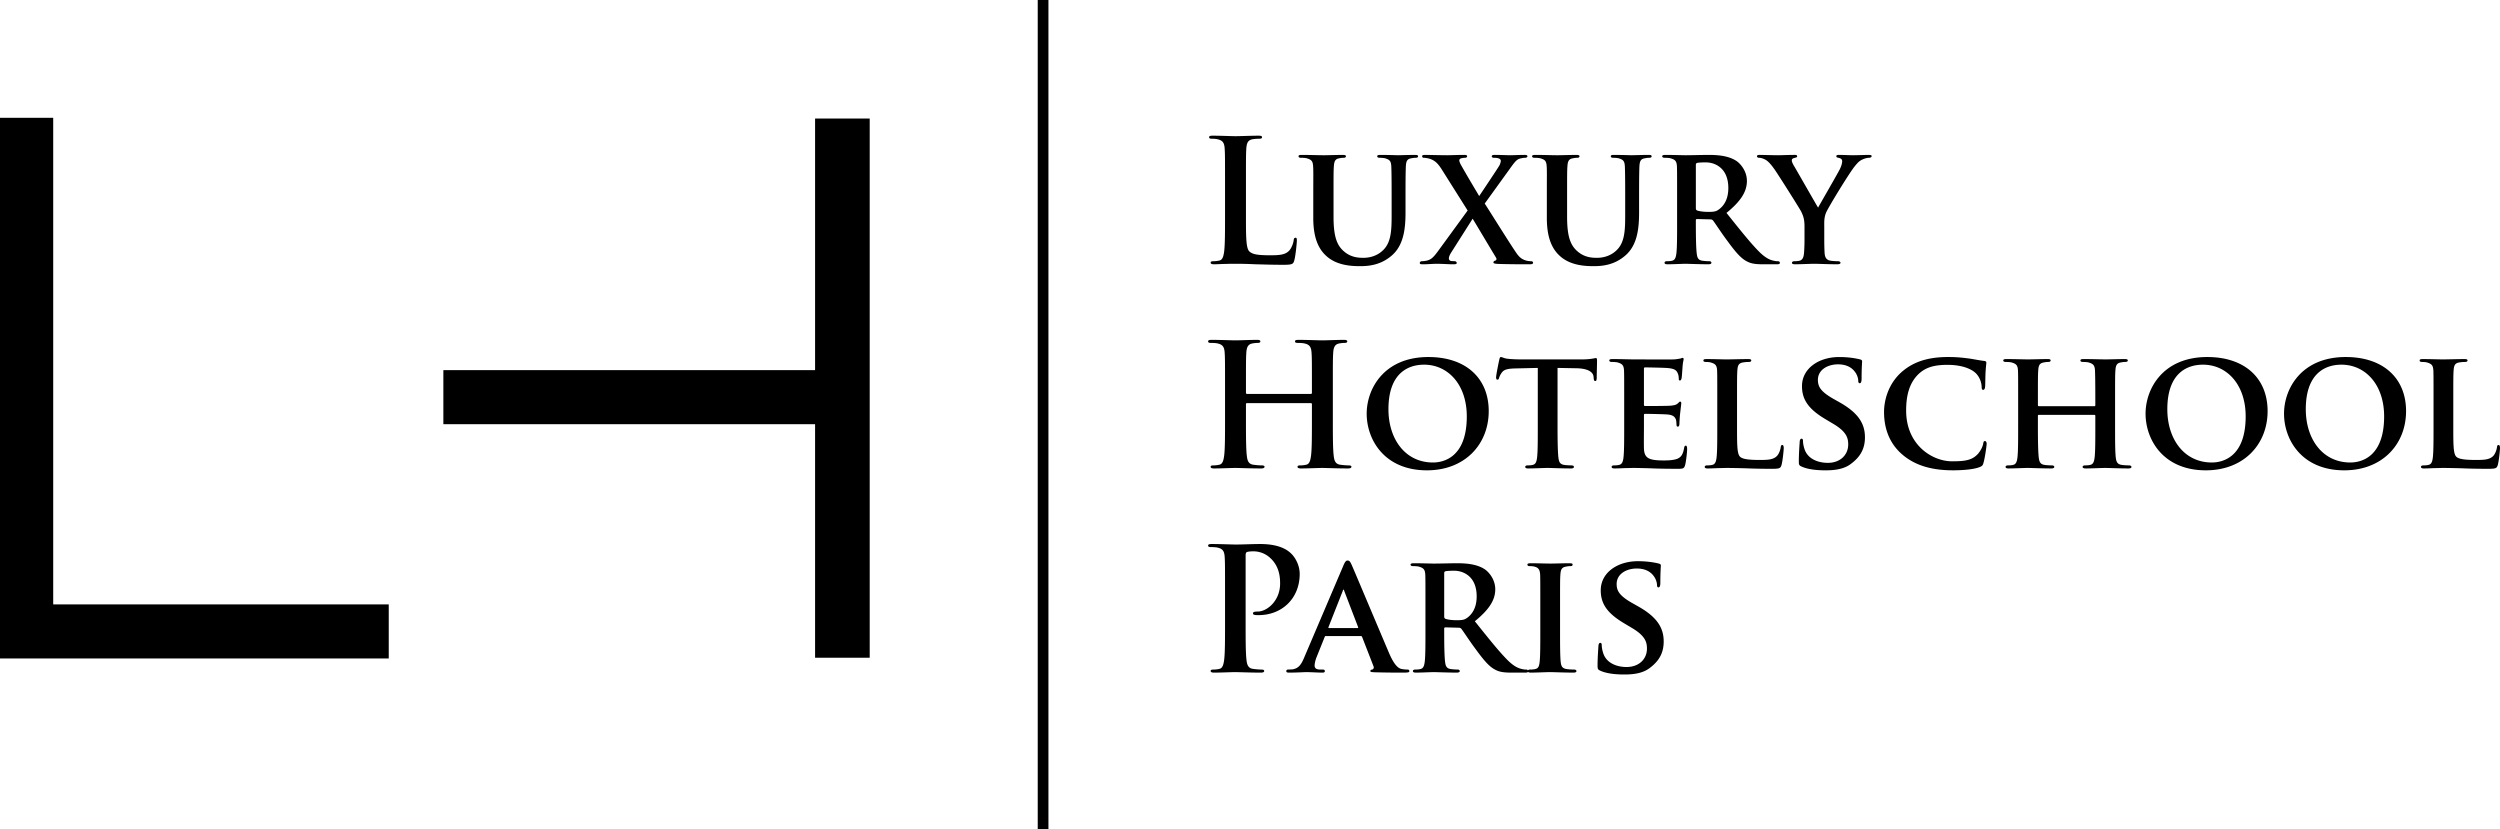<svg xmlns="http://www.w3.org/2000/svg" width="723.506" height="240" viewBox="0 0 723.506 240"><path d="M15.398 34.098H0v156.464h112.503v-15.647H15.398V34.098zm220.489 73.016H128.31v15.647h107.576v67.593h15.808V34.306h-15.808v72.808zM350.75 40.151c.629 0 1.21.05 1.599.149 1.598.344 1.985 1.132 2.082 2.806.097 1.576.097 2.954.097 10.437v8.664c0 4.53 0 8.42-.242 10.486-.193 1.429-.436 2.512-1.405 2.709a7.786 7.786 0 0 1-1.744.197c-.58 0-.776.147-.776.394 0 .344.34.491.97.491.97 0 2.227-.098 3.342-.098 1.163-.049 2.23-.049 2.762-.049 1.986 0 3.73.049 5.91.147 2.18.05 4.7.149 8.188.149 2.52 0 2.762-.247 3.052-1.33.388-1.427.728-5.12.728-5.662 0-.59-.05-.837-.389-.837-.387 0-.484.296-.532.739-.097.935-.678 2.314-1.26 2.953-1.212 1.33-3.1 1.38-5.67 1.38-3.777 0-5.037-.345-5.86-1.084-1.018-.885-1.018-4.283-1.018-10.585v-8.664c0-7.483 0-8.861.097-10.437.097-1.724.484-2.56 1.792-2.806a12.697 12.697 0 0 1 1.89-.15c.582 0 .872-.096.872-.442 0-.344-.339-.442-1.018-.442-1.889 0-5.425.146-6.588.146-1.309 0-4.361-.146-6.637-.146-.728 0-1.067.098-1.067.442 0 .346.29.443.825.443zm25.778 5.515c.581 0 1.309.048 1.647.147 1.357.394 1.744.788 1.841 2.265.097 1.33.048 2.511.048 8.861v6.155c0 6.056 1.696 9.157 3.877 11.076 3.1 2.759 7.51 2.857 9.738 2.857 2.762 0 6.007-.444 9.011-3.004 3.585-3.004 4.07-7.925 4.07-12.603v-4.48c0-6.35.049-7.532.098-8.862.096-1.477.387-2.068 1.55-2.265.532-.099.774-.147 1.258-.147.486 0 .728-.147.728-.443 0-.296-.29-.394-.873-.394-1.647 0-4.506.098-4.99.098-.048 0-2.907-.098-5.087-.098-.582 0-.872.098-.872.394 0 .296.242.443.727.443.484 0 1.21.048 1.55.147 1.357.394 1.696.837 1.793 2.265.048 1.33.097 2.511.097 8.861v5.268c0 4.283-.097 7.927-2.472 10.193-1.695 1.672-3.875 2.215-5.715 2.215-1.454 0-3.49-.149-5.38-1.674-2.082-1.674-3.245-4.038-3.245-10.143V56.94c0-6.35 0-7.531.097-8.86.097-1.478.435-2.07 1.55-2.266.532-.099.776-.147 1.26-.147.436 0 .678-.147.678-.443 0-.296-.29-.394-.92-.394-1.55 0-4.409.098-5.475.098-1.26 0-4.117-.098-6.395-.098-.63 0-.92.098-.92.394 0 .296.242.443.726.443zm34.986 30.818h.726c.679 0 2.762-.147 3.586-.147 1.065 0 3.875.147 4.117.147h.776c.58 0 .871-.098.871-.392 0-.248-.29-.493-.532-.493-.339 0-.678-.049-.922-.049-.387 0-.774-.247-.822-.641-.049-.443.193-1.083.629-1.771l6.25-9.847c1.939 3.2 4.264 7.139 6.735 11.225.339.542.048.837-.145.886-.39.098-.583.295-.583.54 0 .297.387.395 1.502.444 3.488.098 6.88.098 7.897.098h1.26c.484 0 .825-.147.825-.443 0-.245-.244-.442-.535-.442-.387 0-1.064-.049-1.647-.246-.92-.295-1.598-.738-2.324-1.674-1.067-1.33-8.14-12.702-9.496-14.77l7.073-9.797c1.308-1.822 2.082-2.953 3.052-3.2.58-.148 1.115-.246 1.55-.246.436 0 .68-.197.68-.443 0-.296-.293-.394-.777-.394-1.598 0-3.342.098-4.167.098-.822 0-2.808-.098-4.457-.098-.63 0-.92.098-.92.394 0 .296.29.443.533.443.338 0 .921 0 1.356.147.436.098.728.394.728.69 0 .344-.147.935-.486 1.525-.725 1.183-4.505 6.845-5.764 8.714-1.697-2.855-3.44-5.759-5.33-9.106-.242-.443-.435-.986-.435-1.232 0-.245.193-.493.58-.591a4.199 4.199 0 0 1 1.018-.147c.388 0 .678-.147.678-.443 0-.296-.29-.394-.871-.394-1.599 0-4.216.098-4.796.098-2.036 0-5.476-.098-6.494-.098-.532 0-.871.098-.871.344 0 .296.194.493.436.493.435 0 1.114.098 1.792.296 1.502.49 2.375 1.378 3.441 3.052l7.508 11.913-8.332 11.422c-1.454 2.018-2.131 2.709-3.391 3.053-.631.148-1.26.197-1.55.197-.34 0-.583.245-.583.493 0 .245.195.392.63.392zm32.609-30.818c.58 0 1.308.048 1.647.147 1.357.394 1.744.788 1.84 2.265.097 1.33.049 2.511.049 8.861v6.155c0 6.056 1.695 9.157 3.877 11.076 3.1 2.759 7.51 2.857 9.737 2.857 2.762 0 6.008-.444 9.012-3.004 3.584-3.004 4.07-7.925 4.07-12.603v-4.48c0-6.35.048-7.532.097-8.862.097-1.477.387-2.068 1.55-2.265.532-.099.774-.147 1.258-.147.486 0 .728-.147.728-.443 0-.296-.29-.394-.873-.394-1.647 0-4.506.098-4.99.098-.048 0-2.907-.098-5.086-.098-.583 0-.873.098-.873.394 0 .296.242.443.728.443.483 0 1.21.048 1.55.147 1.357.394 1.695.837 1.792 2.265.049 1.33.097 2.511.097 8.861v5.268c0 4.283-.097 7.927-2.471 10.193-1.696 1.672-3.875 2.215-5.716 2.215-1.454 0-3.49-.149-5.379-1.674-2.082-1.674-3.246-4.038-3.246-10.143V56.94c0-6.35 0-7.531.097-8.86.097-1.478.436-2.07 1.55-2.266.533-.099.777-.147 1.26-.147.436 0 .678-.147.678-.443 0-.296-.29-.394-.92-.394-1.55 0-4.409.098-5.475.098-1.26 0-4.117-.098-6.395-.098-.629 0-.92.098-.92.394 0 .296.243.443.727.443zm37.648 0c.631 0 1.357.048 1.696.147 1.357.394 1.744.837 1.84 2.265.049 1.33.049 2.511.049 8.861v7.386c0 3.84 0 7.139-.194 8.91-.145 1.231-.387 2.02-1.258 2.217-.389.098-.873.147-1.502.147-.534 0-.679.245-.679.442 0 .296.29.443.825.443 1.695 0 4.409-.147 5.231-.147.63 0 4.167.147 6.637.147.534 0 .873-.147.873-.443 0-.197-.194-.442-.532-.442-.535 0-1.454-.049-2.085-.147-1.308-.197-1.502-.986-1.647-2.217-.194-1.771-.242-5.02-.242-8.91v-.591c0-.246.145-.344.339-.344l3.828.098c.29 0 .532.049.775.294.534.642 2.326 3.447 4.021 5.712 2.373 3.25 3.972 5.22 5.814 6.153 1.113.592 2.277.837 4.651.837h4.069c.534 0 .824-.098.824-.443 0-.197-.193-.442-.534-.442-.339 0-.58 0-1.016-.099-.68-.147-2.181-.344-4.554-2.756-2.569-2.61-5.572-6.4-9.35-11.127 4.165-3.398 5.91-6.155 5.91-9.255 0-2.807-1.794-4.924-3.003-5.76-2.278-1.528-5.38-1.773-8.093-1.773-1.306 0-5.183.098-6.637.098-.87 0-3.584-.098-5.813-.098-.63 0-.968.098-.968.394 0 .296.29.443.725.443zm9.012 2.068c0-.346.097-.493.387-.591.438-.099 1.454-.147 2.52-.147 2.52 0 6.492 1.525 6.492 7.432 0 3.447-1.454 5.27-2.762 6.203-.726.543-1.308.69-3.004.69-1.065 0-2.325-.098-3.246-.394-.29-.147-.387-.296-.387-.738V47.734zm50.102-2.905c-.825 0-3.635.098-4.554.098-1.26 0-2.762-.098-4.168-.098-.483 0-.727.098-.727.394 0 .344.389.393.776.491.726.149.92.543.92.936 0 .543-.194 1.281-.63 2.215-.63 1.282-5.814 10.241-6.346 11.225-.726-1.181-6.298-10.978-7.075-12.257-.338-.592-.532-1.085-.532-1.429s.242-.541.58-.64c.68-.197.97-.197.97-.54 0-.297-.241-.395-.629-.395-1.939 0-3.925.098-4.844.098-1.405 0-4.603-.098-5.33-.098-.533 0-.823.098-.823.394 0 .296.29.443.63.443.531 0 1.259.245 1.791.541.825.443 1.696 1.429 2.762 2.954 1.502 2.215 7.316 11.422 7.607 12.062.58 1.231.967 2.116.967 4.382v3.447c0 .688 0 2.412-.145 4.183-.096 1.231-.435 2.02-1.306 2.217-.39.098-.921.147-1.502.147-.486 0-.68.245-.68.442 0 .345.34.443.922.443 1.599 0 4.457-.147 5.522-.147 1.163 0 4.022.147 6.687.147.58 0 .92-.147.92-.443 0-.197-.243-.442-.727-.442-.582 0-1.501-.049-2.132-.147-1.258-.197-1.648-.986-1.744-2.217-.097-1.771-.097-3.495-.097-4.183v-3.349c0-1.378-.097-2.66.534-4.184.774-1.773 6.879-11.718 8.284-13.392.92-1.131 1.309-1.526 2.228-1.968.63-.296 1.405-.493 1.84-.493.486 0 .825-.197.825-.493 0-.246-.29-.344-.774-.344zm-190.427 54.41c.679 0 1.502.05 1.89.149 1.6.344 1.986 1.132 2.083 2.806.097 1.576.097 2.954.097 10.437v8.664c0 4.53 0 8.42-.242 10.487-.193 1.428-.436 2.51-1.405 2.708a7.778 7.778 0 0 1-1.744.197c-.58 0-.776.147-.776.394 0 .344.34.491.97.491 1.937 0 4.99-.147 6.104-.147 1.357 0 4.41.147 7.558.147.58 0 .968-.147.968-.49 0-.248-.242-.395-.774-.395-.726 0-1.793-.099-2.472-.197-1.453-.197-1.744-1.28-1.889-2.658-.242-2.117-.242-6.006-.242-10.537v-4.332c0-.246.145-.296.29-.296h18.508c.145 0 .29.099.29.296v4.332c0 4.53 0 8.42-.242 10.487-.193 1.428-.435 2.51-1.405 2.708a7.765 7.765 0 0 1-1.744.197c-.58 0-.774.147-.774.394 0 .344.338.491 1.016.491 1.89 0 4.941-.147 6.056-.147 1.357 0 4.41.147 7.558.147.58 0 .97-.147.97-.49 0-.248-.242-.395-.776-.395-.726 0-1.793-.099-2.47-.197-1.454-.197-1.744-1.28-1.89-2.658-.243-2.117-.243-6.006-.243-10.537v-8.664c0-7.483 0-8.861.097-10.437.097-1.724.486-2.56 1.792-2.806.583-.099 1.018-.149 1.405-.149.583 0 .873-.097.873-.443 0-.344-.339-.442-1.018-.442-1.889 0-4.941.147-6.104.147-1.309 0-4.36-.147-6.976-.147-.68 0-1.018.098-1.018.442 0 .346.29.443.824.443.678 0 1.502.05 1.89.149 1.598.344 1.985 1.132 2.082 2.806.097 1.576.097 2.954.097 10.437v1.034c0 .246-.145.344-.29.344h-18.507c-.146 0-.29-.098-.29-.344v-1.034c0-7.483 0-8.861.096-10.437.097-1.724.484-2.56 1.792-2.806.583-.099 1.018-.149 1.405-.149.583 0 .873-.097.873-.443 0-.344-.339-.442-1.018-.442-1.889 0-4.941.147-6.104.147-1.309 0-4.361-.147-6.976-.147-.68 0-1.018.098-1.018.442 0 .346.29.443.823.443zm62.941 4.087c-12.935 0-17.876 9.257-17.876 16.394 0 7.434 5.038 16.395 17.44 16.395 10.998 0 17.877-7.533 17.877-17.134 0-9.6-6.685-15.655-17.44-15.655zm1.309 30.524c-8.042 0-12.887-6.795-12.887-15.41 0-10.338 5.57-12.9 10.318-12.9 6.88 0 12.354 5.713 12.354 14.968 0 11.914-6.782 13.342-9.785 13.342zm47.144-30.229c-.145 0-.484.099-1.163.197-.63.099-1.55.197-2.907.197h-17.296c-1.405 0-3.004-.05-4.264-.197-1.064-.147-1.502-.492-1.84-.492-.242 0-.388.247-.484.788-.097.344-.922 4.382-.922 5.07 0 .443.097.69.39.69.29 0 .387-.197.483-.54.097-.296.29-.838.726-1.43.63-.935 1.647-1.23 4.119-1.279l6.346-.149v16.937c0 3.84 0 7.139-.193 8.91-.145 1.231-.387 2.02-1.26 2.217-.339.099-.871.147-1.502.147-.532 0-.678.245-.678.443 0 .295.29.442.823.442 1.695 0 4.603-.147 5.572-.147 1.212 0 4.07.147 6.879.147.486 0 .824-.147.824-.442 0-.198-.193-.443-.679-.443-.629 0-1.599-.048-2.18-.147-1.26-.197-1.501-.986-1.646-2.167-.194-1.821-.242-5.12-.242-8.96v-16.937l5.377.099c3.828.05 4.943 1.33 5.04 2.412l.048.445c.048.64.145.835.484.835.242 0 .339-.246.387-.688 0-1.083.097-4.185.097-5.07 0-.64-.049-.888-.339-.888zm26.02 25.356c-.29 0-.387.195-.484.64-.29 1.722-.776 2.609-1.842 3.1-1.113.493-2.905.541-4.02.541-4.36 0-5.67-.64-5.766-3.495-.048-1.23 0-4.774 0-6.203v-3.348c0-.245.049-.442.242-.442 1.066 0 5.911.098 6.687.197 1.599.147 2.131.787 2.373 1.624.097.54.097 1.084.145 1.527 0 .197.097.344.39.344.386 0 .435-.592.435-.936 0-.296.096-1.97.193-2.806.242-2.117.339-2.805.339-3.053 0-.245-.145-.442-.339-.442-.193 0-.338.247-.679.54-.435.395-1.016.542-2.034.64-.968.1-6.492.1-7.462.1-.241 0-.29-.198-.29-.444v-10.337c0-.248.097-.395.29-.395.873 0 5.96.099 6.687.198 2.132.197 2.47.786 2.81 1.525.243.493.291 1.231.291 1.527 0 .344.049.541.339.541.339 0 .435-.493.484-.688.097-.493.193-2.316.242-2.758.096-1.92.34-2.413.34-2.709 0-.195-.048-.392-.292-.392-.193 0-.435.147-.677.197-.34.048-1.018.195-1.793.245-.824.049-10.271 0-11.628 0-1.21 0-3.923-.098-6.153-.098-.63 0-.968.098-.968.394 0 .296.29.443.726.443.631 0 1.357.048 1.696.147 1.357.394 1.744.837 1.84 2.265.049 1.33.049 2.511.049 8.861v7.386c0 3.84 0 7.139-.194 8.91-.145 1.231-.387 2.02-1.258 2.217-.389.099-.873.147-1.502.147-.534 0-.68.245-.68.443 0 .295.291.442.825.442.871 0 1.938-.048 2.956-.098 1.016 0 1.937-.049 2.421-.049 1.26 0 2.859.049 4.941.099 2.085.099 4.651.147 7.849.147 1.598 0 1.987 0 2.278-1.083.242-.837.58-3.692.58-4.627 0-.443-.048-.984-.387-.984zm27.96-.197c-.34 0-.437.245-.486.64-.096.786-.532 1.97-1.064 2.51-1.067 1.131-2.714 1.182-4.992 1.182-3.294 0-4.941-.246-5.667-.886-.921-.789-.921-3.446-.921-8.813v-7.386c0-6.35 0-7.53.096-8.86.097-1.478.438-2.069 1.6-2.266a9.308 9.308 0 0 1 1.646-.147c.535 0 .777-.147.777-.443 0-.296-.29-.394-.922-.394-1.647 0-5.135.098-6.153.098-1.161 0-3.875-.098-5.862-.098-.63 0-.92.098-.92.394 0 .296.242.443.726.443.534 0 1.067.048 1.405.147 1.357.394 1.744.837 1.841 2.265.048 1.33.048 2.511.048 8.861v7.386c0 3.84 0 7.139-.193 8.91-.145 1.231-.387 2.02-1.258 2.217-.39.099-.873.147-1.502.147-.534 0-.68.245-.68.443 0 .295.29.442.825.442.87 0 1.937-.048 2.955-.098 1.017 0 1.938-.049 2.422-.049 1.744 0 3.536.049 5.669.099 2.13.099 4.602.147 7.655.147 2.227 0 2.421-.197 2.711-1.131.34-1.231.631-4.334.631-4.825 0-.493-.097-.935-.387-.935zm16.523-12.358l-1.744-.984c-3.828-2.167-4.506-3.644-4.506-5.515 0-2.855 2.762-4.479 5.815-4.479 2.761 0 4.117 1.181 4.747 1.968.92 1.084 1.115 2.364 1.115 2.758 0 .491.145.739.436.739.338 0 .532-.445.532-1.33 0-3.298.145-4.48.145-5.022 0-.296-.193-.443-.58-.542-1.115-.295-3.295-.69-6.057-.69-5.91 0-10.755 3.3-10.755 8.42 0 3.693 1.647 6.498 6.685 9.502l2.472 1.476c3.778 2.266 4.215 4.087 4.215 5.908 0 2.953-2.23 5.318-5.91 5.318-2.666 0-5.863-1.035-6.785-4.135-.242-.739-.387-1.626-.387-2.167 0-.296-.048-.69-.435-.69-.339 0-.533.444-.533 1.084-.048.688-.243 3.298-.243 5.563 0 .936.147 1.131.824 1.427 1.84.837 4.457 1.084 6.927 1.084 2.278 0 5.089-.247 7.123-1.724 3.1-2.215 4.264-4.726 4.264-7.827 0-3.79-1.744-6.991-7.365-10.142zm42.105 11.225c-.34 0-.436.197-.533.837-.145.787-.726 1.97-1.453 2.807-1.696 1.92-3.779 2.215-7.558 2.215-5.718 0-13.274-4.726-13.274-14.672 0-4.086.774-8.122 3.923-10.88 1.938-1.673 4.312-2.363 8.042-2.363 3.925 0 6.784 1.034 8.238 2.46 1.064 1.085 1.598 2.562 1.647 3.89 0 .543.096.887.435.887.387 0 .533-.442.581-1.034.048-.837.048-3.15.145-4.53.099-1.476.196-1.969.196-2.313 0-.247-.147-.443-.631-.493-1.26-.147-2.665-.443-4.264-.688-1.938-.247-3.536-.444-6.201-.444-6.347 0-10.415 1.674-13.516 4.432-4.07 3.692-4.99 8.615-4.99 11.47 0 4.037 1.113 8.763 5.329 12.356 3.875 3.3 8.818 4.531 14.63 4.531 2.762 0 6.008-.247 7.703-.935.728-.296.922-.493 1.115-1.231.436-1.429.921-5.07.921-5.564 0-.344-.193-.738-.485-.738zm41.717 7.04c-.678 0-1.599-.048-2.18-.147-1.308-.197-1.55-.986-1.695-2.167-.194-1.821-.194-5.12-.194-8.96v-7.386c0-6.35 0-7.53.097-8.86.097-1.478.436-2.069 1.55-2.266.533-.099.92-.147 1.259-.147.485 0 .776-.147.776-.443 0-.296-.29-.394-.922-.394-1.647 0-4.457.098-5.473.098-1.115 0-4.119-.098-6.395-.098-.63 0-.921.098-.921.394 0 .296.242.443.727.443.581 0 1.307.048 1.647.147 1.357.394 1.744.837 1.841 2.265.049 1.33.097 2.855.097 9.207v.886c0 .245-.145.295-.242.295h-16.086c-.145 0-.29-.05-.29-.295v-.886c0-6.352 0-7.877.097-9.207.096-1.477.437-2.068 1.598-2.265.486-.099.873-.147 1.212-.147.532 0 .776-.147.776-.443 0-.296-.292-.394-.873-.394-1.695 0-4.65.098-5.669.098-1.161 0-3.971-.098-6.25-.098-.58 0-.92.098-.92.394 0 .296.291.443.727.443.63 0 1.357.048 1.695.147 1.357.394 1.744.837 1.841 2.265.05 1.33.05 2.511.05 8.861v7.386c0 3.84 0 7.139-.195 8.91-.145 1.231-.387 2.02-1.258 2.217-.39.099-.873.147-1.502.147-.534 0-.68.245-.68.443 0 .295.29.442.825.442 1.696 0 4.506-.147 5.474-.147 1.211 0 4.167.147 6.929.147.532 0 .87-.147.87-.442 0-.198-.193-.443-.677-.443-.63 0-1.598-.048-2.181-.147-1.258-.197-1.502-.986-1.647-2.167-.194-1.821-.242-5.022-.242-8.861v-3.201c0-.197.145-.245.29-.245h16.086c.097 0 .242.098.242.245v3.201c0 3.84 0 7.04-.194 8.81-.145 1.232-.387 2.02-1.26 2.218-.387.099-.872.147-1.55.147-.484 0-.677.245-.677.443 0 .295.338.442.92.442 1.646 0 4.65-.147 5.62-.147 1.161 0 3.971.147 6.733.147.533 0 .873-.147.873-.442 0-.198-.244-.443-.68-.443zm22.631-31.361c-12.935 0-17.876 9.257-17.876 16.394 0 7.434 5.038 16.395 17.44 16.395 10.998 0 17.877-7.533 17.877-17.134 0-9.6-6.685-15.655-17.44-15.655zm1.309 30.524c-8.043 0-12.887-6.795-12.887-15.41 0-10.338 5.57-12.9 10.318-12.9 6.88 0 12.354 5.713 12.354 14.968 0 11.914-6.782 13.342-9.785 13.342zm38.763-30.524c-12.935 0-17.876 9.257-17.876 16.394 0 7.434 5.038 16.395 17.44 16.395 10.998 0 17.877-7.533 17.877-17.134 0-9.6-6.685-15.655-17.44-15.655zm1.308 30.524c-8.042 0-12.886-6.795-12.886-15.41 0-10.338 5.57-12.9 10.318-12.9 6.88 0 12.354 5.713 12.354 14.968 0 11.914-6.782 13.342-9.786 13.342zm42.931-5.07c-.34 0-.437.245-.486.64-.096.786-.532 1.97-1.064 2.51-1.067 1.131-2.714 1.182-4.992 1.182-3.294 0-4.941-.246-5.667-.886-.921-.789-.921-3.446-.921-8.813v-7.386c0-6.35 0-7.53.097-8.86.096-1.478.437-2.069 1.598-2.266a9.305 9.305 0 0 1 1.647-.147c.535 0 .777-.147.777-.443 0-.296-.29-.394-.922-.394-1.647 0-5.135.098-6.153.098-1.161 0-3.874-.098-5.86-.098-.631 0-.922.098-.922.394 0 .296.242.443.726.443.534 0 1.067.048 1.405.147 1.357.394 1.744.837 1.841 2.265.05 1.33.05 2.511.05 8.861v7.386c0 3.84 0 7.139-.195 8.91-.145 1.231-.387 2.02-1.258 2.217-.39.099-.873.147-1.502.147-.534 0-.68.245-.68.443 0 .295.29.442.825.442.871 0 1.937-.048 2.955-.098 1.017 0 1.938-.049 2.422-.049 1.744 0 3.536.049 5.669.099 2.13.099 4.602.147 7.655.147 2.227 0 2.42-.197 2.713-1.131.339-1.231.63-4.334.63-4.825 0-.493-.098-.935-.388-.935zm-358.03 64.993c-.727 0-1.791-.098-2.47-.197-1.454-.197-1.744-1.28-1.89-2.658-.242-2.117-.242-6.006-.242-10.537V160.69c0-.54.145-.837.388-.935.437-.147 1.163-.197 1.889-.197 1.114 0 3.1.295 4.846 1.92 2.712 2.462 2.857 5.76 2.857 7.385 0 5.022-3.778 8.123-6.492 8.123-1.016 0-1.357.149-1.357.541 0 .346.34.395.583.443.242.05.774.05 1.016.05 6.88 0 11.919-4.923 11.919-11.913 0-2.61-1.357-4.825-2.422-5.86-.776-.738-2.955-2.806-9.011-2.806-2.23 0-5.04.147-7.026.147-1.357 0-4.41-.147-6.976-.147-.727 0-1.066.099-1.066.443 0 .346.29.442.823.442.679 0 1.502.05 1.89.15 1.6.343 1.986 1.132 2.083 2.806.097 1.575.097 2.954.097 10.436v8.664c0 4.531 0 8.42-.242 10.487-.193 1.428-.436 2.51-1.405 2.708a7.777 7.777 0 0 1-1.744.197c-.58 0-.776.147-.776.394 0 .345.34.492.97.492 1.937 0 4.99-.147 6.104-.147 1.26 0 4.312.147 7.51.147.532 0 .92-.147.92-.492 0-.247-.243-.394-.775-.394zm42.204 0c-.484 0-.97-.05-1.599-.147-.776-.148-1.986-.69-3.633-4.48-2.713-6.352-9.836-23.288-10.854-25.601-.435-.936-.63-1.33-1.258-1.33-.437 0-.776.492-1.26 1.674l-11.143 26.142c-.873 2.118-1.598 3.398-3.538 3.692-.387 0-.87.05-1.258.05-.34 0-.486.197-.486.443 0 .344.242.443.777.443 2.227 0 4.505-.147 4.941-.147 1.357 0 3.342.147 4.748.147.435 0 .677-.099.677-.443 0-.246-.097-.443-.63-.443h-.628c-1.308 0-1.696-.442-1.696-1.18 0-.494.194-1.528.63-2.562l2.276-5.662c.098-.245.147-.294.389-.294h10.027c.194 0 .34.049.436.294l3.296 8.469c.194.493-.099.885-.389.935-.435.049-.532.197-.532.443 0 .296.484.296 1.26.344 3.584.099 6.685.099 8.187.099 1.599 0 1.84-.099 1.84-.443 0-.296-.193-.443-.58-.443zm-14.437-12.012h-8.237c-.145 0-.242-.098-.145-.295l4.118-10.439c.049-.146.097-.392.242-.392.097 0 .145.246.194.392l4.022 10.487c.048.149 0 .247-.194.247zm62.7 12.012c-.631 0-1.6-.05-2.182-.147-1.258-.197-1.55-.837-1.695-1.97-.194-1.772-.194-5.12-.194-9.156v-7.386c0-6.35 0-7.531.097-8.861.097-1.477.437-2.069 1.599-2.266.485-.098.824-.147 1.26-.147.435 0 .679-.098.679-.493 0-.245-.34-.344-.873-.344-1.647 0-4.409.099-5.475.099-1.21 0-4.117-.099-5.716-.099-.679 0-1.018.099-1.018.344 0 .395.242.493.68.493.532 0 1.064.049 1.55.197.92.296 1.355.787 1.452 2.216.048 1.33.048 2.51.048 8.86v7.387c0 4.036 0 7.384-.194 9.106-.145 1.232-.387 1.823-1.258 2.02-.389.097-.873.147-1.502.147-.37 0-.547.12-.624.26a.488.488 0 0 0-.448-.26c-.338 0-.58 0-1.016-.098-.68-.147-2.181-.344-4.554-2.757-2.568-2.61-5.572-6.4-9.35-11.126 4.165-3.397 5.91-6.155 5.91-9.256 0-2.806-1.793-4.923-3.003-5.76-2.278-1.527-5.379-1.773-8.092-1.773-1.307 0-5.184.099-6.637.099-.871 0-3.585-.099-5.814-.099-.63 0-.968.099-.968.395 0 .295.29.442.726.442.63 0 1.356.049 1.695.147 1.357.394 1.744.837 1.84 2.266.05 1.33.05 2.51.05 8.86v7.387c0 3.839 0 7.139-.194 8.91-.146 1.23-.387 2.02-1.259 2.216-.388.097-.872.147-1.502.147-.534 0-.679.246-.679.443 0 .296.29.443.825.443 1.695 0 4.409-.147 5.231-.147.63 0 4.167.147 6.637.147.534 0 .873-.147.873-.443 0-.197-.194-.443-.532-.443-.534 0-1.454-.05-2.085-.147-1.308-.197-1.502-.985-1.647-2.217-.193-1.77-.242-5.02-.242-8.91v-.59c0-.246.145-.345.339-.345l3.828.099c.29 0 .533.048.775.294.534.641 2.326 3.446 4.021 5.712 2.373 3.25 3.972 5.219 5.815 6.153 1.113.591 2.276.837 4.65.837h4.07c.395 0 .655-.056.764-.224.119.147.366.224.743.224 1.695 0 4.602-.147 5.57-.147 1.163 0 4.07.147 6.88.147.484 0 .823-.147.823-.443 0-.197-.193-.443-.677-.443zm-30.964-14.967c-.726.543-1.308.69-3.004.69-1.065 0-2.324-.099-3.246-.394-.29-.147-.387-.296-.387-.739V165.91c0-.346.097-.493.387-.592.438-.098 1.454-.147 2.52-.147 2.52 0 6.492 1.525 6.492 7.433 0 3.446-1.454 5.269-2.762 6.203zm49.521-3.298l-1.744-.984c-3.828-2.167-4.506-3.643-4.506-5.515 0-2.855 2.762-4.479 5.814-4.479 2.762 0 4.117 1.181 4.748 1.968.92 1.085 1.115 2.364 1.115 2.759 0 .49.145.738.436.738.338 0 .532-.445.532-1.33 0-3.3.145-4.48.145-5.022 0-.296-.193-.443-.58-.541-1.115-.296-3.295-.69-6.057-.69-5.91 0-10.755 3.3-10.755 8.42 0 3.692 1.647 6.497 6.685 9.5l2.471 1.478c3.779 2.265 4.216 4.086 4.216 5.907 0 2.954-2.23 5.318-5.911 5.318-2.665 0-5.863-1.034-6.784-4.135-.242-.738-.387-1.626-.387-2.167 0-.296-.048-.69-.435-.69-.34 0-.533.445-.533 1.085-.048.688-.244 3.297-.244 5.563 0 .935.147 1.13.825 1.426 1.84.837 4.457 1.085 6.927 1.085 2.278 0 5.088-.248 7.123-1.724 3.1-2.216 4.264-4.727 4.264-7.827 0-3.791-1.744-6.992-7.365-10.143zM300.32 240h3.1V0h-3.1v240z"/></svg>